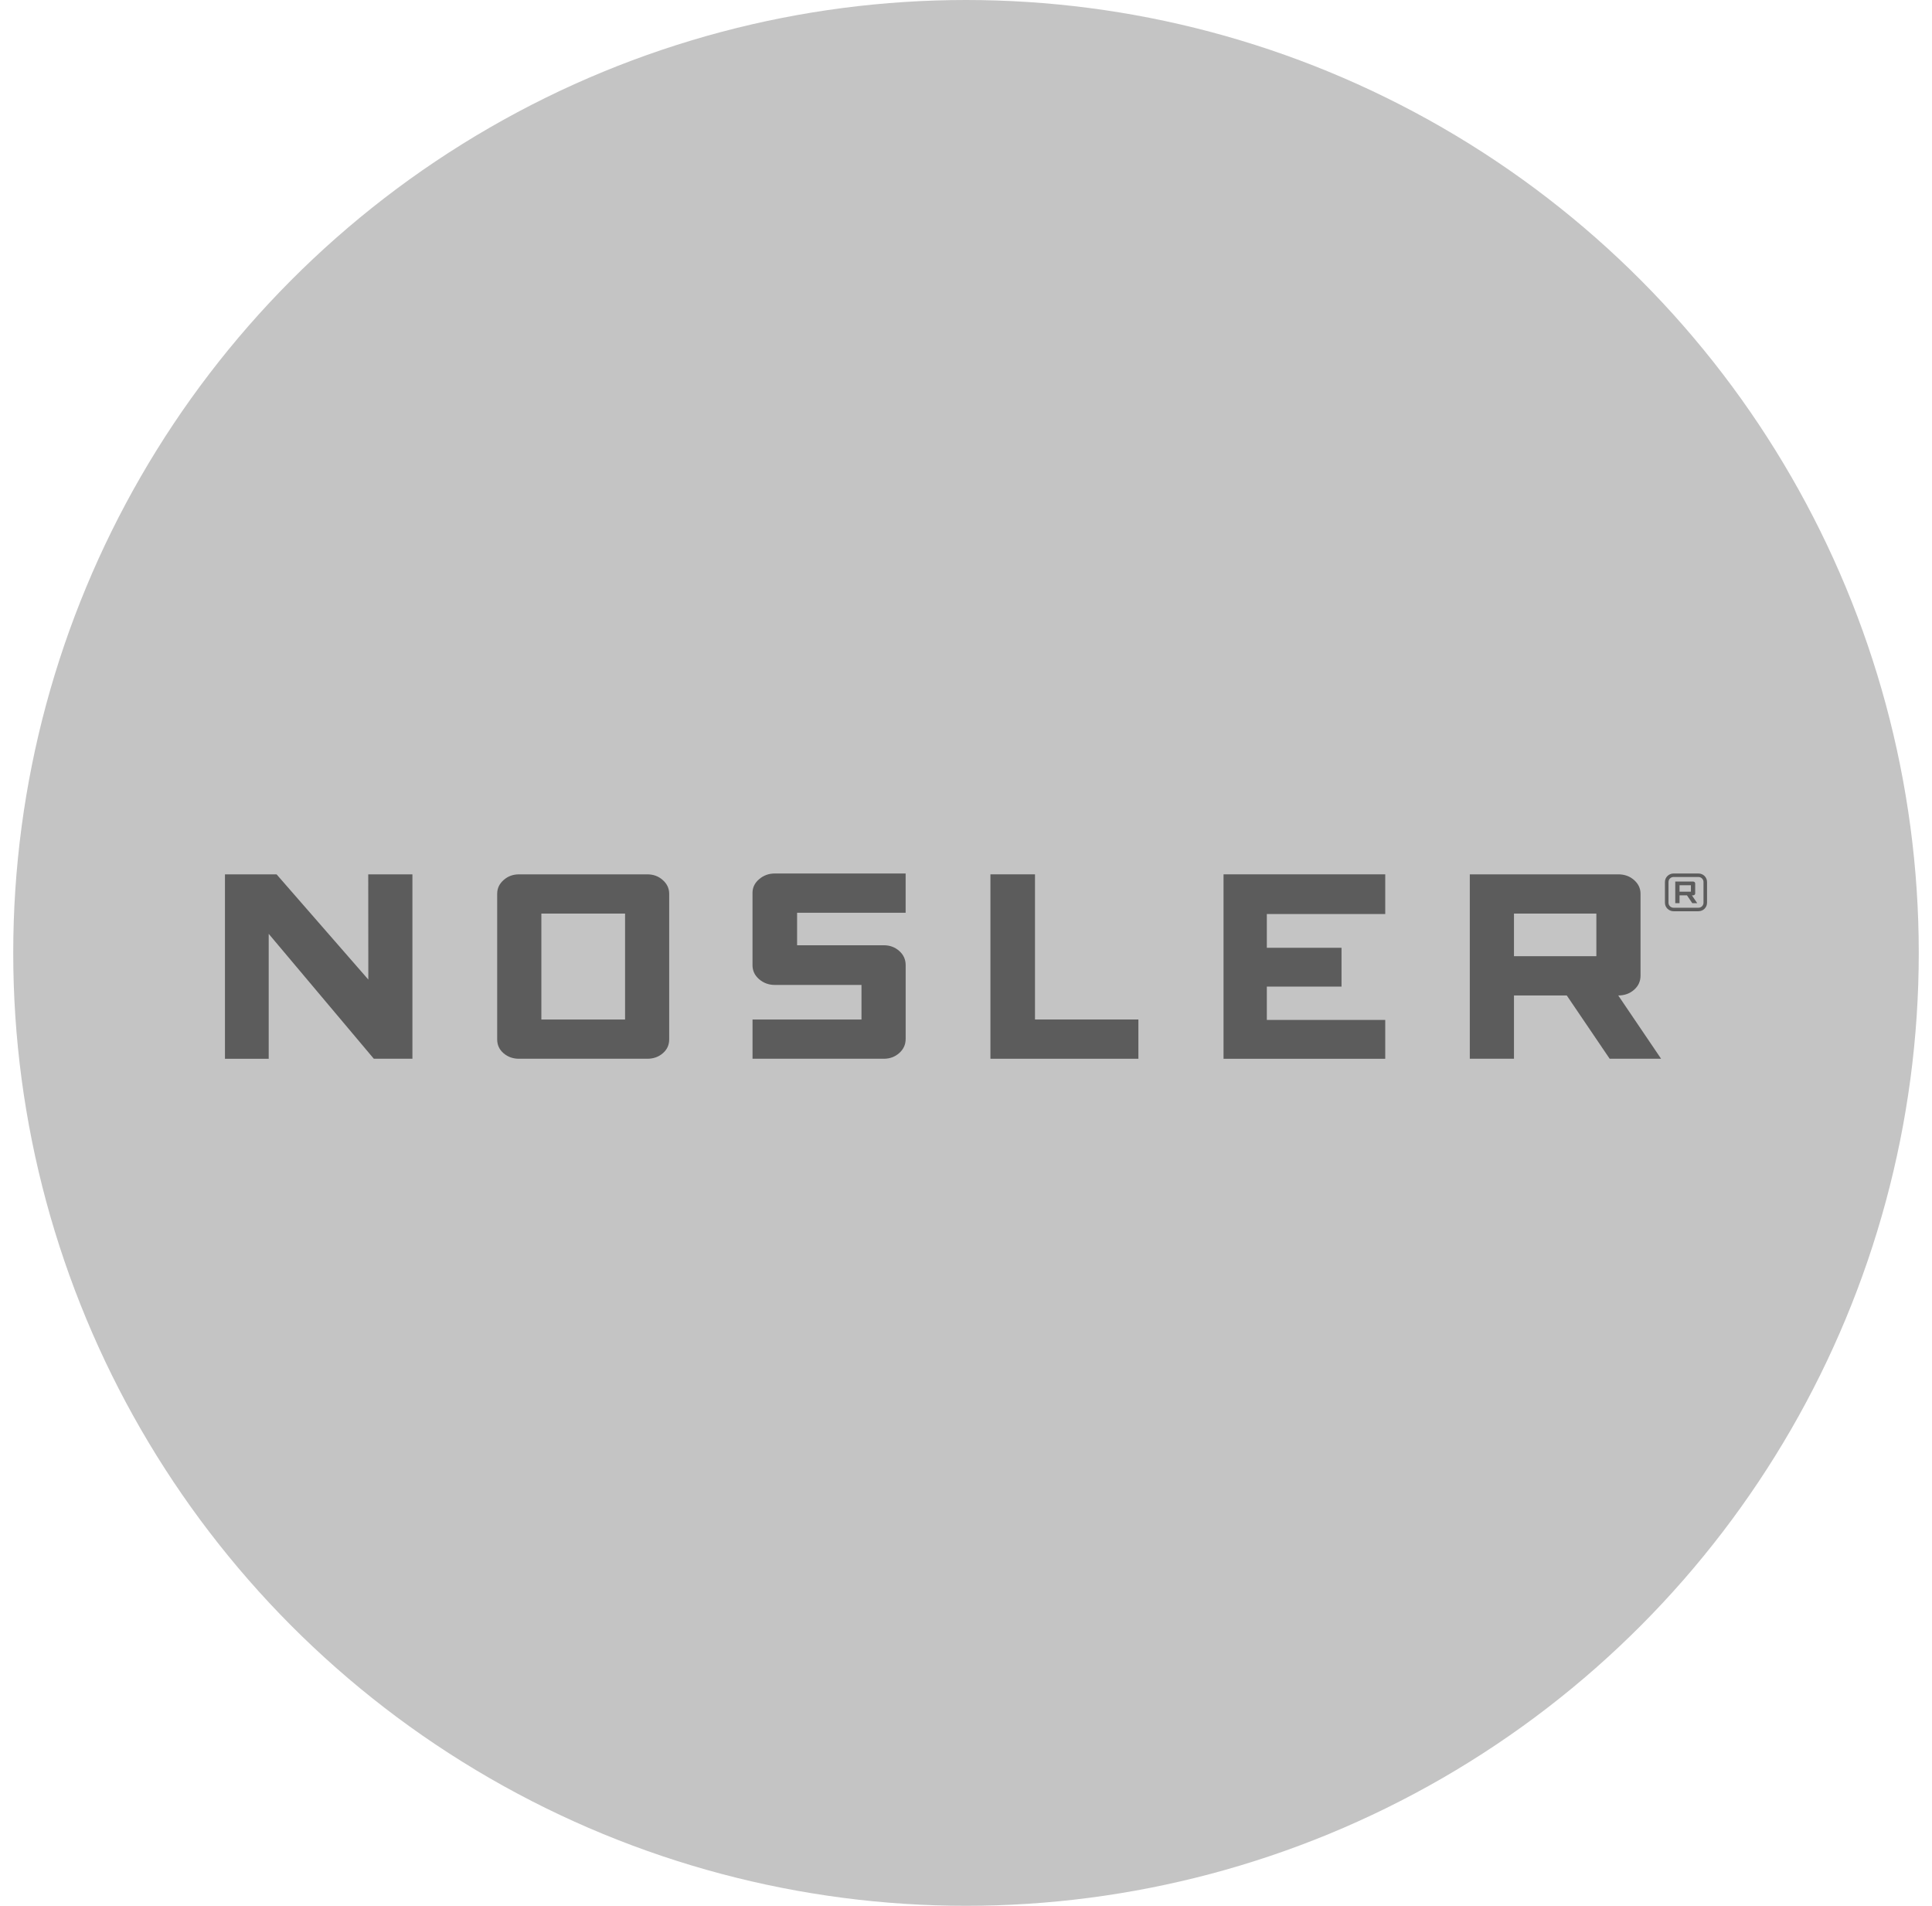 <svg width="73" height="72" viewBox="0 0 73 72" fill="none" xmlns="http://www.w3.org/2000/svg">
<circle cx="36.5" cy="36" r="36" fill="#C4C4C4"/>
<mask id="mask0_9067_40740" style="mask-type:alpha" maskUnits="userSpaceOnUse" x="0" y="0" width="73" height="72">
<circle cx="36.5" cy="36" r="36" fill="#CFCFCF"/>
</mask>
<g mask="url(#mask0_9067_40740)">
<path d="M15.583 39.999H14.125L10.153 35.28V40H8.5V33.032H10.45L13.917 37.007L13.914 33.032H15.583V39.999Z" fill="#5C5C5C"/>
<path d="M24.459 39.999H19.613C19.385 39.999 19.191 39.931 19.029 39.793C18.867 39.655 18.786 39.479 18.786 39.267V33.765C18.786 33.563 18.867 33.39 19.029 33.247C19.191 33.103 19.385 33.032 19.613 33.032H24.459C24.686 33.032 24.881 33.103 25.042 33.247C25.204 33.391 25.285 33.563 25.285 33.765V39.267C25.285 39.479 25.204 39.656 25.042 39.793C24.881 39.931 24.686 39.999 24.459 39.999ZM20.455 38.516H23.618V34.514H20.455V38.516Z" fill="#5C5C5C"/>
<path d="M33.393 39.999H28.434V38.516H32.551V37.21H29.275C29.048 37.21 28.851 37.138 28.683 36.994C28.516 36.851 28.433 36.672 28.433 36.46V33.733C28.433 33.531 28.516 33.358 28.683 33.215C28.851 33.071 29.048 33 29.275 33H34.219V34.483H30.118V35.711H33.393C33.62 35.711 33.815 35.782 33.977 35.926C34.139 36.07 34.22 36.247 34.22 36.459V39.249C34.22 39.463 34.139 39.64 33.977 39.784C33.815 39.928 33.62 39.999 33.393 39.999Z" fill="#5C5C5C"/>
<path d="M39.107 38.516H43.014V39.999H37.423V33.032H39.107V38.516Z" fill="#5C5C5C"/>
<path d="M47.867 34.531V35.807H50.689V37.273H47.867V38.532H52.341V40H46.231V33.032H52.341V34.531H47.867Z" fill="#5C5C5C"/>
<path d="M60.821 39.999L59.2 37.608H57.205V39.999H55.536V33.032H61.145C61.382 33.032 61.581 33.103 61.743 33.247C61.906 33.391 61.987 33.563 61.987 33.765V36.858C61.987 37.071 61.906 37.25 61.743 37.393C61.581 37.536 61.382 37.608 61.145 37.608L62.764 39.999H60.821ZM57.205 36.125H60.318V34.514H57.205V36.125Z" fill="#5C5C5C"/>
<path d="M63.942 34.121H64.129L63.928 33.825H63.971C63.995 33.825 64.014 33.819 64.03 33.804C64.045 33.791 64.052 33.775 64.052 33.755V33.373C64.052 33.355 64.044 33.34 64.03 33.325C64.014 33.312 63.995 33.304 63.971 33.304H63.299V34.121H63.461V33.825H63.742L63.942 34.121ZM63.461 33.444H63.89V33.687H63.461V33.444Z" fill="#5C5C5C"/>
<path d="M64.175 34.426H63.235C63.056 34.426 62.909 34.282 62.909 34.105V33.32C62.909 33.143 63.055 33 63.235 33H64.175C64.355 33 64.5 33.143 64.5 33.32V34.105C64.5 34.282 64.355 34.426 64.175 34.426ZM63.235 33.132C63.13 33.132 63.044 33.216 63.044 33.32V34.105C63.044 34.209 63.13 34.294 63.235 34.294H64.175C64.28 34.294 64.366 34.209 64.366 34.105V33.32C64.366 33.216 64.28 33.132 64.175 33.132H63.235Z" fill="#5C5C5C"/>
</g>
</svg>
